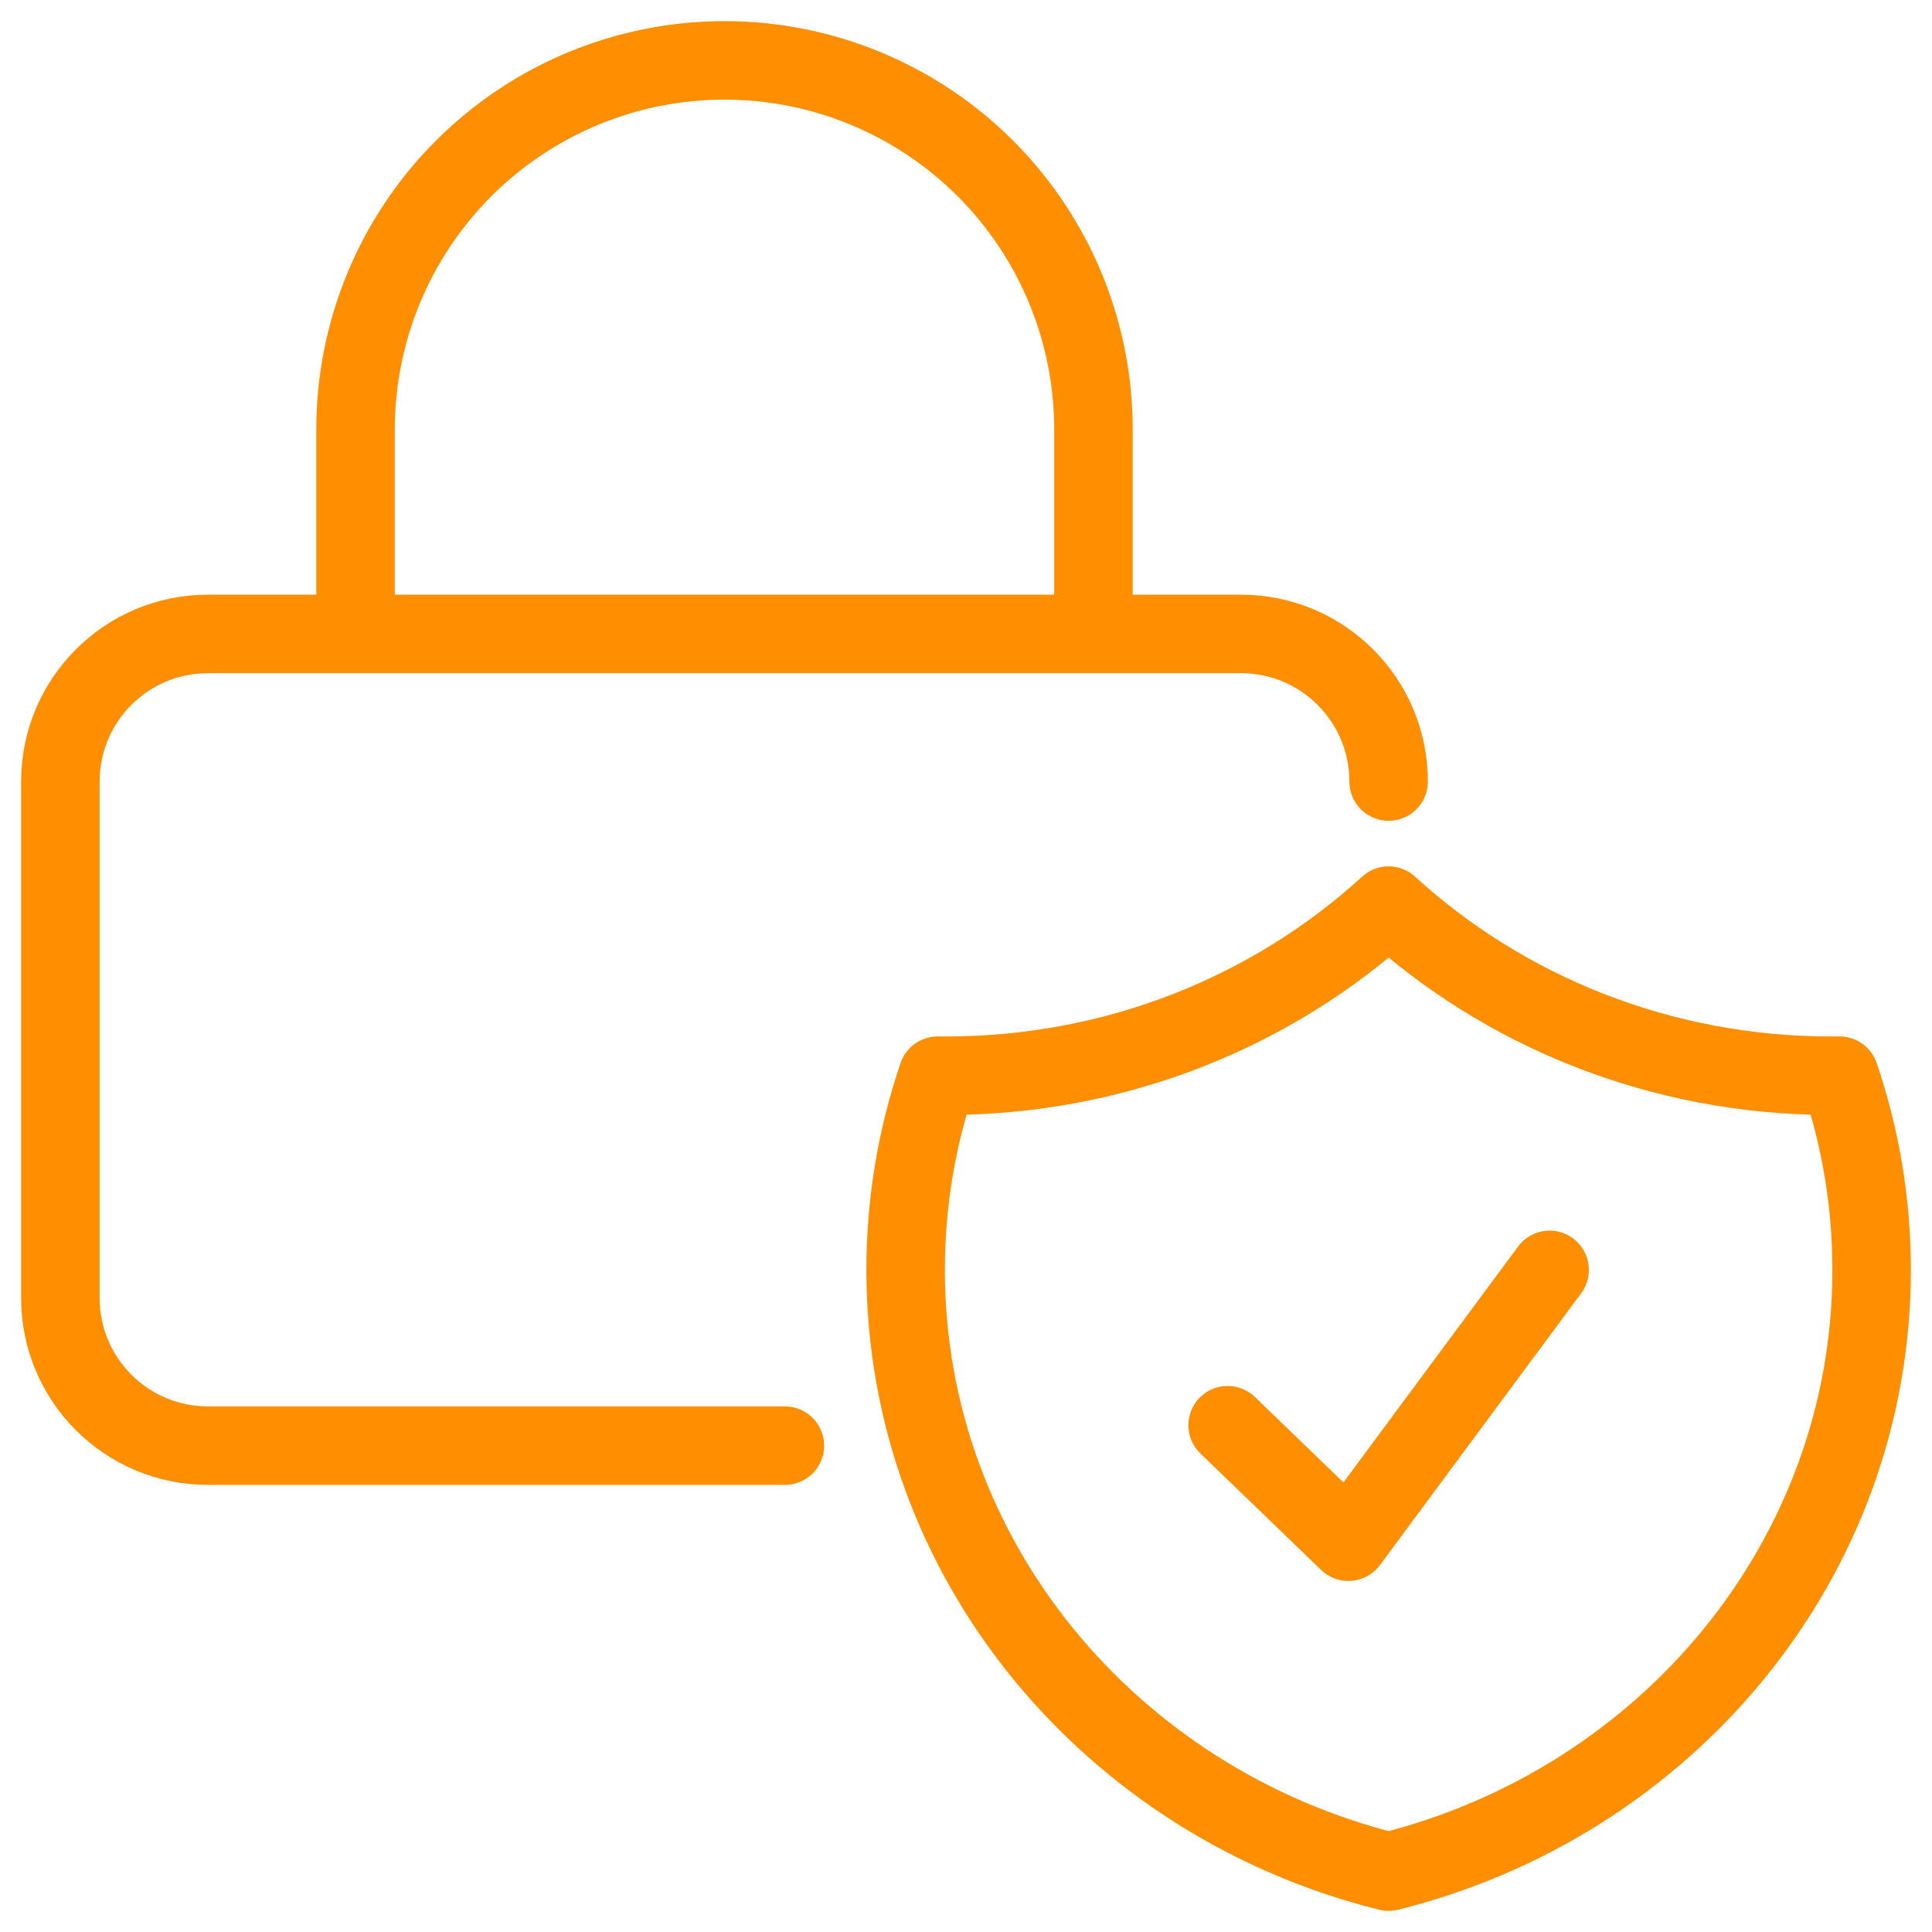 <svg width="64" height="64" viewBox="0 0 64 64" fill="none" xmlns="http://www.w3.org/2000/svg">
<path d="M46 25.889C46 23.189 43.811 21 41.111 21H6.889C4.189 21 2 23.189 2 25.889V43C2 45.7 4.189 47.889 6.889 47.889H26M11.778 21V14.222C11.778 10.981 13.066 7.872 15.358 5.58C17.65 3.288 20.759 2 24 2C27.241 2 30.35 3.288 32.642 5.58C34.934 7.872 36.222 10.981 36.222 14.222V21M40.667 47.212L44.667 51.071L51.333 42.067M46 30C42.177 33.493 37.014 35.635 31.333 35.635C31.243 35.635 31.153 35.635 31.063 35.634C30.373 37.658 30 39.82 30 42.067C30 51.657 36.799 59.715 46 62C55.201 59.715 62 51.657 62 42.067C62 39.82 61.627 37.658 60.937 35.634C60.847 35.635 60.757 35.635 60.667 35.635C54.986 35.635 49.823 33.493 46 30Z" stroke="#FF8E00" stroke-width="2.6" stroke-linecap="round" stroke-linejoin="round"/>
</svg>
